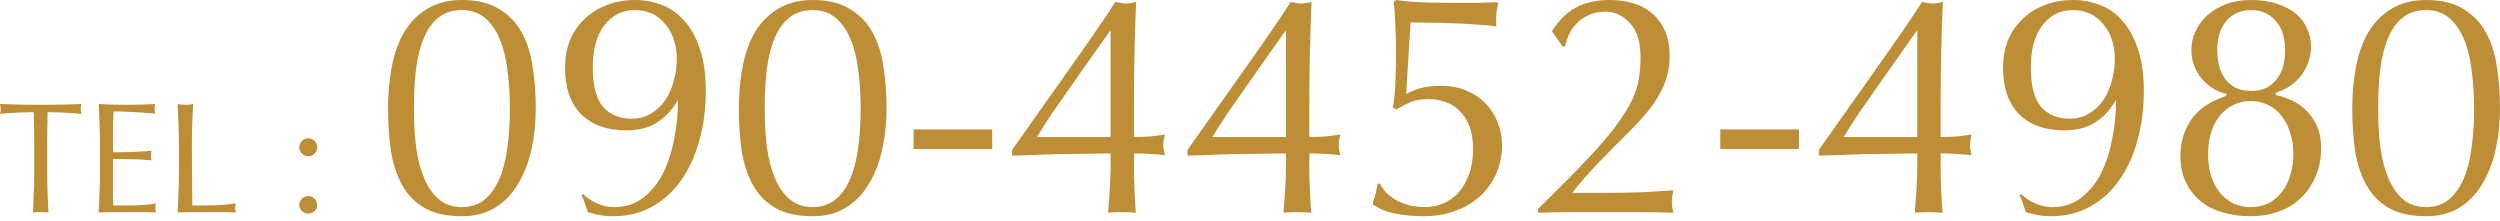 <svg xmlns="http://www.w3.org/2000/svg" width="396" height="35" viewBox="0 0 396 35" fill="none"><path d="M372.598 17.2C372.598 14.833 372.798 12.617 373.198 10.55C373.598 8.45 374.248 6.633 375.148 5.1C376.082 3.533 377.298 2.3 378.798 1.4C380.298 0.467 382.132 0 384.298 0C386.698 0 388.648 0.467 390.148 1.4C391.682 2.3 392.882 3.533 393.748 5.1C394.615 6.633 395.198 8.45 395.498 10.55C395.832 12.617 395.998 14.833 395.998 17.2C395.998 19.5 395.765 21.683 395.298 23.75C394.832 25.817 394.115 27.633 393.148 29.2C392.215 30.767 391.015 32 389.548 32.9C388.082 33.8 386.332 34.25 384.298 34.25C381.898 34.25 379.932 33.817 378.398 32.95C376.898 32.083 375.715 30.883 374.848 29.35C373.982 27.783 373.382 25.967 373.048 23.9C372.748 21.8 372.598 19.567 372.598 17.2ZM376.698 17.2C376.698 19.4 376.815 21.45 377.048 23.35C377.315 25.25 377.748 26.9 378.348 28.3C378.948 29.7 379.732 30.8 380.698 31.6C381.665 32.4 382.865 32.8 384.298 32.8C385.732 32.8 386.932 32.4 387.898 31.6C388.865 30.8 389.648 29.7 390.248 28.3C390.848 26.9 391.265 25.25 391.498 23.35C391.765 21.45 391.898 19.4 391.898 17.2C391.898 15 391.765 12.95 391.498 11.05C391.265 9.15 390.848 7.5 390.248 6.1C389.648 4.7 388.865 3.6 387.898 2.8C386.932 2 385.732 1.6 384.298 1.6C382.865 1.6 381.665 1.967 380.698 2.7C379.732 3.433 378.948 4.483 378.348 5.85C377.748 7.217 377.315 8.867 377.048 10.8C376.815 12.7 376.698 14.833 376.698 17.2Z" fill="#BD8E36"></path><path d="M363.265 24.4C363.265 23.167 363.099 22.05 362.765 21.05C362.465 20.017 362.015 19.133 361.415 18.4C360.849 17.633 360.149 17.05 359.315 16.65C358.482 16.217 357.549 16 356.515 16C355.482 16 354.549 16.217 353.715 16.65C352.882 17.05 352.165 17.633 351.565 18.4C350.999 19.133 350.549 20.017 350.215 21.05C349.915 22.05 349.765 23.167 349.765 24.4C349.765 25.633 349.915 26.767 350.215 27.8C350.549 28.8 350.999 29.683 351.565 30.45C352.165 31.183 352.882 31.767 353.715 32.2C354.549 32.6 355.482 32.8 356.515 32.8C357.549 32.8 358.482 32.6 359.315 32.2C360.149 31.767 360.849 31.183 361.415 30.45C362.015 29.683 362.465 28.8 362.765 27.8C363.099 26.767 363.265 25.633 363.265 24.4ZM361.965 8C361.965 7.133 361.865 6.317 361.665 5.55C361.465 4.783 361.132 4.117 360.665 3.55C360.232 2.95 359.682 2.483 359.015 2.15C358.349 1.783 357.532 1.6 356.565 1.6C355.632 1.6 354.815 1.783 354.115 2.15C353.449 2.483 352.899 2.95 352.465 3.55C352.032 4.117 351.715 4.783 351.515 5.55C351.315 6.317 351.215 7.133 351.215 8C351.215 8.833 351.315 9.65 351.515 10.45C351.715 11.217 352.032 11.9 352.465 12.5C352.899 13.067 353.449 13.533 354.115 13.9C354.815 14.233 355.632 14.4 356.565 14.4C357.532 14.4 358.349 14.233 359.015 13.9C359.682 13.533 360.232 13.067 360.665 12.5C361.132 11.9 361.465 11.217 361.665 10.45C361.865 9.65 361.965 8.833 361.965 8ZM345.365 24.65C345.365 22.617 345.915 20.75 347.015 19.05C348.149 17.35 350.015 16.067 352.615 15.2V14.85C351.982 14.717 351.332 14.467 350.665 14.1C350.032 13.7 349.449 13.217 348.915 12.65C348.382 12.05 347.949 11.35 347.615 10.55C347.282 9.75 347.115 8.883 347.115 7.95C347.115 6.883 347.332 5.883 347.765 4.95C348.232 3.983 348.865 3.133 349.665 2.4C350.499 1.667 351.482 1.083 352.615 0.65C353.782 0.217 355.082 0 356.515 0C358.182 0 359.615 0.217 360.815 0.65C362.015 1.05 362.999 1.583 363.765 2.25C364.532 2.917 365.099 3.7 365.465 4.6C365.865 5.467 366.065 6.383 366.065 7.35C366.065 8.95 365.582 10.433 364.615 11.8C363.682 13.133 362.299 14.1 360.465 14.7V15.05C361.032 15.15 361.732 15.367 362.565 15.7C363.399 16 364.182 16.483 364.915 17.15C365.682 17.783 366.332 18.617 366.865 19.65C367.399 20.683 367.665 21.967 367.665 23.5C367.665 25.167 367.365 26.667 366.765 28C366.199 29.333 365.399 30.483 364.365 31.45C363.365 32.383 362.182 33.083 360.815 33.55C359.482 34.017 358.049 34.25 356.515 34.25C354.949 34.25 353.482 34.05 352.115 33.65C350.749 33.283 349.565 32.683 348.565 31.85C347.565 31.017 346.782 30 346.215 28.8C345.649 27.6 345.365 26.217 345.365 24.65Z" fill="#BD8E36"></path><path d="M334.982 9.4C334.982 7.1 334.365 5.233 333.132 3.8C331.932 2.333 330.332 1.6 328.332 1.6C326.332 1.6 324.715 2.417 323.482 4.05C322.282 5.65 321.682 7.867 321.682 10.7C321.682 13.6 322.232 15.683 323.332 16.95C324.432 18.183 325.932 18.8 327.832 18.8C328.999 18.8 330.015 18.533 330.882 18C331.782 17.467 332.532 16.767 333.132 15.9C333.732 15.033 334.182 14.033 334.482 12.9C334.815 11.767 334.982 10.6 334.982 9.4ZM320.132 30.75C320.832 31.383 321.599 31.883 322.432 32.25C323.265 32.617 324.149 32.8 325.082 32.8C326.882 32.8 328.415 32.3 329.682 31.3C330.982 30.3 332.032 29 332.832 27.4C333.632 25.767 334.215 23.95 334.582 21.95C334.982 19.95 335.182 17.95 335.182 15.95H335.082C334.315 17.35 333.265 18.483 331.932 19.35C330.632 20.217 328.982 20.65 326.982 20.65C323.949 20.65 321.565 19.8 319.832 18.1C318.132 16.367 317.282 13.9 317.282 10.7C317.282 9.167 317.532 7.75 318.032 6.45C318.565 5.15 319.315 4.033 320.282 3.1C321.249 2.133 322.415 1.383 323.782 0.85C325.149 0.283 326.682 0 328.382 0C329.882 0 331.299 0.267 332.632 0.8C333.999 1.3 335.182 2.133 336.182 3.3C337.215 4.433 338.032 5.917 338.632 7.75C339.265 9.55 339.582 11.767 339.582 14.4C339.582 17.167 339.249 19.767 338.582 22.2C337.915 24.633 336.949 26.75 335.682 28.55C334.415 30.35 332.865 31.75 331.032 32.75C329.232 33.75 327.165 34.25 324.832 34.25C323.965 34.25 323.182 34.167 322.482 34C321.782 33.867 321.249 33.733 320.882 33.6C320.782 33.233 320.632 32.783 320.432 32.25C320.265 31.717 320.082 31.267 319.882 30.9L320.132 30.75Z" fill="#BD8E36"></path><path d="M303.599 4.9C302.899 5.867 302.015 7.117 300.949 8.65C299.882 10.15 298.782 11.717 297.649 13.35C296.516 14.95 295.432 16.5 294.399 18C293.399 19.5 292.615 20.734 292.049 21.7L303.699 21.7V4.9H303.599ZM288.099 23.75C289.565 21.684 291.082 19.534 292.649 17.3C294.249 15.067 295.782 12.9 297.249 10.8C298.749 8.7 300.115 6.75 301.349 4.95C302.615 3.117 303.649 1.567 304.449 0.3C305.115 0.467 305.682 0.55 306.149 0.55C306.616 0.55 307.149 0.467 307.749 0.3C307.649 2.5 307.566 4.984 307.499 7.75C307.432 10.484 307.399 13.3 307.399 16.2V21.7C308.366 21.7 309.282 21.667 310.149 21.6C311.016 21.5 311.732 21.4 312.299 21.3C312.132 21.967 312.049 22.517 312.049 22.95C312.049 23.384 312.132 23.934 312.299 24.6C311.732 24.5 311.016 24.434 310.149 24.4C309.282 24.334 308.366 24.3 307.399 24.3V26.4C307.399 27.7 307.432 29.05 307.499 30.45C307.566 31.817 307.632 32.9 307.699 33.7C307.032 33.634 306.299 33.6 305.499 33.6C304.699 33.6 303.965 33.634 303.299 33.7C303.365 32.834 303.449 31.717 303.549 30.35C303.649 28.984 303.699 27.667 303.699 26.4V24.3C302.932 24.3 301.815 24.317 300.349 24.35C298.915 24.35 297.399 24.367 295.799 24.4C294.232 24.434 292.732 24.484 291.299 24.55C289.865 24.584 288.799 24.617 288.099 24.65V23.75Z" fill="#BD8E36"></path><path d="M284.948 20.5V23.6L272.498 23.6V20.5L284.948 20.5Z" fill="#BD8E36"></path><path d="M245.815 4.95C246.882 3.25 248.149 2 249.615 1.2C251.082 0.4 252.865 0 254.965 0C256.265 0 257.499 0.167 258.665 0.5C259.832 0.833 260.832 1.367 261.665 2.1C262.532 2.833 263.215 3.75 263.715 4.85C264.215 5.95 264.465 7.283 264.465 8.85C264.465 9.983 264.332 11.05 264.065 12.05C263.799 13.017 263.399 13.967 262.865 14.9C262.365 15.833 261.715 16.783 260.915 17.75C260.149 18.683 259.232 19.683 258.165 20.75C257.532 21.383 256.799 22.117 255.965 22.95C255.132 23.783 254.282 24.65 253.415 25.55C252.582 26.417 251.782 27.283 251.015 28.15C250.249 29.017 249.599 29.817 249.065 30.55H253.815C256.215 30.55 258.332 30.517 260.165 30.45C262.032 30.35 263.665 30.25 265.065 30.15C264.899 30.883 264.815 31.5 264.815 32C264.815 32.467 264.899 33.033 265.065 33.7C263.265 33.633 261.482 33.6 259.715 33.6C257.949 33.6 256.165 33.6 254.365 33.6C252.565 33.6 250.765 33.6 248.965 33.6C247.199 33.6 245.415 33.633 243.615 33.7V33.1C245.949 30.8 247.965 28.783 249.665 27.05C251.399 25.283 252.865 23.7 254.065 22.3C255.265 20.9 256.232 19.633 256.965 18.5C257.732 17.367 258.332 16.3 258.765 15.3C259.199 14.267 259.482 13.267 259.615 12.3C259.782 11.3 259.865 10.233 259.865 9.1C259.865 6.633 259.299 4.817 258.165 3.65C257.065 2.45 255.765 1.85 254.265 1.85C253.199 1.85 252.282 2.05 251.515 2.45C250.749 2.817 250.115 3.283 249.615 3.85C249.115 4.383 248.732 4.967 248.465 5.6C248.199 6.233 248.015 6.8 247.915 7.3L247.565 7.4L245.815 4.95Z" fill="#BD8E36"></path><path d="M222.732 14.9C223.399 14.533 224.115 14.233 224.882 14C225.682 13.733 226.832 13.6 228.332 13.6C229.799 13.6 231.115 13.85 232.282 14.35C233.482 14.85 234.499 15.533 235.332 16.4C236.165 17.267 236.799 18.267 237.232 19.4C237.699 20.533 237.932 21.733 237.932 23C237.932 24.567 237.632 26.05 237.032 27.45C236.432 28.817 235.582 30.017 234.482 31.05C233.382 32.05 232.065 32.833 230.532 33.4C229.032 33.967 227.349 34.25 225.482 34.25C223.982 34.25 222.532 34.117 221.132 33.85C219.765 33.617 218.549 33.133 217.482 32.4V32C217.649 31.567 217.799 31.083 217.932 30.55C218.065 29.983 218.165 29.5 218.232 29.1H218.582C218.882 29.7 219.282 30.233 219.782 30.7C220.315 31.167 220.899 31.567 221.532 31.9C222.199 32.2 222.882 32.433 223.582 32.6C224.315 32.733 225.015 32.8 225.682 32.8C226.682 32.8 227.632 32.617 228.532 32.25C229.465 31.883 230.282 31.317 230.982 30.55C231.682 29.783 232.249 28.817 232.682 27.65C233.115 26.483 233.332 25.117 233.332 23.55C233.332 22.15 233.132 20.95 232.732 19.95C232.332 18.95 231.799 18.133 231.132 17.5C230.499 16.867 229.765 16.417 228.932 16.15C228.099 15.85 227.232 15.7 226.332 15.7C224.932 15.7 223.799 15.933 222.932 16.4C222.065 16.833 221.482 17.15 221.182 17.35L220.632 17C220.865 15.7 220.999 14.333 221.032 12.9C221.099 11.433 221.132 9.983 221.132 8.55C221.132 7.15 221.099 5.717 221.032 4.25C220.999 2.75 220.899 1.433 220.732 0.3L221.182 0C221.749 0.1 222.682 0.2 223.982 0.3C225.449 0.4 227.482 0.45 230.082 0.45C231.682 0.45 233.099 0.45 234.332 0.45C235.565 0.417 236.482 0.383 237.082 0.35L237.332 0.55C237.199 0.983 237.099 1.45 237.032 1.95C236.999 2.417 236.982 2.883 236.982 3.35C236.982 3.817 236.999 4.1 237.032 4.2C236.299 4.067 235.315 3.967 234.082 3.9C232.882 3.8 231.615 3.733 230.282 3.7C228.949 3.633 227.665 3.6 226.432 3.6C225.199 3.567 224.199 3.55 223.432 3.55L222.732 14.9Z" fill="#BD8E36"></path><path d="M203.599 4.9C202.899 5.867 202.015 7.117 200.949 8.65C199.882 10.15 198.782 11.717 197.649 13.35C196.515 14.95 195.432 16.5 194.399 18C193.399 19.5 192.615 20.734 192.049 21.7L203.699 21.7V4.9H203.599ZM188.099 23.75C189.565 21.684 191.082 19.534 192.649 17.3C194.249 15.067 195.782 12.9 197.249 10.8C198.749 8.7 200.115 6.75 201.349 4.95C202.615 3.117 203.649 1.567 204.449 0.3C205.115 0.467 205.682 0.55 206.149 0.55C206.615 0.55 207.149 0.467 207.749 0.3C207.649 2.5 207.565 4.984 207.499 7.75C207.432 10.484 207.399 13.3 207.399 16.2V21.7C208.365 21.7 209.282 21.667 210.149 21.6C211.015 21.5 211.732 21.4 212.299 21.3C212.132 21.967 212.049 22.517 212.049 22.95C212.049 23.384 212.132 23.934 212.299 24.6C211.732 24.5 211.015 24.434 210.149 24.4C209.282 24.334 208.365 24.3 207.399 24.3V26.4C207.399 27.7 207.432 29.05 207.499 30.45C207.565 31.817 207.632 32.9 207.699 33.7C207.032 33.634 206.299 33.6 205.499 33.6C204.699 33.6 203.965 33.634 203.299 33.7C203.365 32.834 203.449 31.717 203.549 30.35C203.649 28.984 203.699 27.667 203.699 26.4V24.3C202.932 24.3 201.815 24.317 200.349 24.35C198.915 24.35 197.399 24.367 195.799 24.4C194.232 24.434 192.732 24.484 191.299 24.55C189.865 24.584 188.799 24.617 188.099 24.65V23.75Z" fill="#BD8E36"></path><path d="M175.816 4.9C175.116 5.867 174.232 7.117 173.166 8.65C172.099 10.15 170.999 11.717 169.866 13.35C168.732 14.95 167.649 16.5 166.616 18C165.616 19.5 164.832 20.734 164.266 21.7L175.916 21.7V4.9H175.816ZM160.316 23.75C161.782 21.684 163.299 19.534 164.866 17.3C166.466 15.067 167.999 12.9 169.466 10.8C170.966 8.7 172.332 6.75 173.566 4.95C174.832 3.117 175.866 1.567 176.666 0.3C177.332 0.467 177.899 0.55 178.366 0.55C178.832 0.55 179.366 0.467 179.966 0.3C179.866 2.5 179.782 4.984 179.716 7.75C179.649 10.484 179.616 13.3 179.616 16.2V21.7C180.582 21.7 181.499 21.667 182.366 21.6C183.232 21.5 183.949 21.4 184.516 21.3C184.349 21.967 184.266 22.517 184.266 22.95C184.266 23.384 184.349 23.934 184.516 24.6C183.949 24.5 183.232 24.434 182.366 24.4C181.499 24.334 180.582 24.3 179.616 24.3V26.4C179.616 27.7 179.649 29.05 179.716 30.45C179.782 31.817 179.849 32.9 179.916 33.7C179.249 33.634 178.516 33.6 177.716 33.6C176.916 33.6 176.182 33.634 175.516 33.7C175.582 32.834 175.666 31.717 175.766 30.35C175.866 28.984 175.916 27.667 175.916 26.4V24.3C175.149 24.3 174.032 24.317 172.566 24.35C171.132 24.35 169.616 24.367 168.016 24.4C166.449 24.434 164.949 24.484 163.516 24.55C162.082 24.584 161.016 24.617 160.316 24.65V23.75Z" fill="#BD8E36"></path><path d="M157.165 20.5V23.6L144.715 23.6V20.5L157.165 20.5Z" fill="#BD8E36"></path><path d="M117.032 17.2C117.032 14.833 117.232 12.617 117.632 10.55C118.032 8.45 118.682 6.633 119.582 5.1C120.515 3.533 121.732 2.3 123.232 1.4C124.732 0.467 126.565 0 128.732 0C131.132 0 133.082 0.467 134.582 1.4C136.115 2.3 137.315 3.533 138.182 5.1C139.049 6.633 139.632 8.45 139.932 10.55C140.265 12.617 140.432 14.833 140.432 17.2C140.432 19.5 140.199 21.683 139.732 23.75C139.265 25.817 138.549 27.633 137.582 29.2C136.649 30.767 135.449 32 133.982 32.9C132.515 33.8 130.765 34.25 128.732 34.25C126.332 34.25 124.365 33.817 122.832 32.95C121.332 32.083 120.149 30.883 119.282 29.35C118.415 27.783 117.815 25.967 117.482 23.9C117.182 21.8 117.032 19.567 117.032 17.2ZM121.132 17.2C121.132 19.4 121.249 21.45 121.482 23.35C121.749 25.25 122.182 26.9 122.782 28.3C123.382 29.7 124.165 30.8 125.132 31.6C126.099 32.4 127.299 32.8 128.732 32.8C130.165 32.8 131.365 32.4 132.332 31.6C133.299 30.8 134.082 29.7 134.682 28.3C135.282 26.9 135.699 25.25 135.932 23.35C136.199 21.45 136.332 19.4 136.332 17.2C136.332 15 136.199 12.95 135.932 11.05C135.699 9.15 135.282 7.5 134.682 6.1C134.082 4.7 133.299 3.6 132.332 2.8C131.365 2 130.165 1.6 128.732 1.6C127.299 1.6 126.099 1.967 125.132 2.7C124.165 3.433 123.382 4.483 122.782 5.85C122.182 7.217 121.749 8.867 121.482 10.8C121.249 12.7 121.132 14.833 121.132 17.2Z" fill="#BD8E36"></path><path d="M107.199 9.4C107.199 7.1 106.582 5.233 105.349 3.8C104.149 2.333 102.549 1.6 100.549 1.6C98.549 1.6 96.932 2.417 95.699 4.05C94.499 5.65 93.899 7.867 93.899 10.7C93.899 13.6 94.449 15.683 95.549 16.95C96.649 18.183 98.149 18.8 100.049 18.8C101.216 18.8 102.232 18.533 103.099 18C103.999 17.467 104.749 16.767 105.349 15.9C105.949 15.033 106.399 14.033 106.699 12.9C107.032 11.767 107.199 10.6 107.199 9.4ZM92.349 30.75C93.049 31.383 93.816 31.883 94.649 32.25C95.482 32.617 96.365 32.8 97.299 32.8C99.099 32.8 100.632 32.3 101.899 31.3C103.199 30.3 104.249 29 105.049 27.4C105.849 25.767 106.432 23.95 106.799 21.95C107.199 19.95 107.399 17.95 107.399 15.95H107.299C106.532 17.35 105.482 18.483 104.149 19.35C102.849 20.217 101.199 20.65 99.199 20.65C96.165 20.65 93.782 19.8 92.049 18.1C90.349 16.367 89.499 13.9 89.499 10.7C89.499 9.167 89.749 7.75 90.249 6.45C90.782 5.15 91.532 4.033 92.499 3.1C93.466 2.133 94.632 1.383 95.999 0.85C97.365 0.283 98.899 0 100.599 0C102.099 0 103.516 0.267 104.849 0.8C106.216 1.3 107.399 2.133 108.399 3.3C109.432 4.433 110.249 5.917 110.849 7.75C111.482 9.55 111.799 11.767 111.799 14.4C111.799 17.167 111.466 19.767 110.799 22.2C110.132 24.633 109.166 26.75 107.899 28.55C106.632 30.35 105.082 31.75 103.249 32.75C101.449 33.75 99.382 34.25 97.049 34.25C96.182 34.25 95.399 34.167 94.699 34C93.999 33.867 93.466 33.733 93.099 33.6C92.999 33.233 92.849 32.783 92.649 32.25C92.482 31.717 92.299 31.267 92.099 30.9L92.349 30.75Z" fill="#BD8E36"></path><path d="M61.466 17.2C61.466 14.833 61.666 12.617 62.066 10.55C62.466 8.45 63.116 6.633 64.016 5.1C64.949 3.533 66.166 2.3 67.666 1.4C69.166 0.467 70.999 0 73.166 0C75.566 0 77.516 0.467 79.016 1.4C80.549 2.3 81.749 3.533 82.616 5.1C83.482 6.633 84.066 8.45 84.366 10.55C84.699 12.617 84.866 14.833 84.866 17.2C84.866 19.5 84.632 21.683 84.166 23.75C83.699 25.817 82.982 27.633 82.016 29.2C81.082 30.767 79.882 32 78.416 32.9C76.949 33.8 75.199 34.25 73.166 34.25C70.766 34.25 68.799 33.817 67.266 32.95C65.766 32.083 64.582 30.883 63.716 29.35C62.849 27.783 62.249 25.967 61.916 23.9C61.616 21.8 61.466 19.567 61.466 17.2ZM65.566 17.2C65.566 19.4 65.682 21.45 65.916 23.35C66.182 25.25 66.616 26.9 67.216 28.3C67.816 29.7 68.599 30.8 69.566 31.6C70.532 32.4 71.732 32.8 73.166 32.8C74.599 32.8 75.799 32.4 76.766 31.6C77.732 30.8 78.516 29.7 79.116 28.3C79.716 26.9 80.132 25.25 80.366 23.35C80.632 21.45 80.766 19.4 80.766 17.2C80.766 15 80.632 12.95 80.366 11.05C80.132 9.15 79.716 7.5 79.116 6.1C78.516 4.7 77.732 3.6 76.766 2.8C75.799 2 74.599 1.6 73.166 1.6C71.732 1.6 70.532 1.967 69.566 2.7C68.599 3.433 67.816 4.483 67.216 5.85C66.616 7.217 66.182 8.867 65.916 10.8C65.682 12.7 65.566 14.833 65.566 17.2Z" fill="#BD8E36"></path><path d="M47.4 32.475C47.4 32.092 47.541 31.758 47.825 31.475C48.108 31.192 48.441 31.05 48.825 31.05C49.208 31.05 49.541 31.192 49.825 31.475C50.108 31.758 50.25 32.092 50.25 32.475C50.25 32.858 50.108 33.183 49.825 33.45C49.541 33.7 49.208 33.825 48.825 33.825C48.441 33.825 48.108 33.7 47.825 33.45C47.541 33.183 47.4 32.858 47.4 32.475ZM47.4 23.325C47.4 22.942 47.541 22.608 47.825 22.325C48.108 22.042 48.441 21.9 48.825 21.9C49.208 21.9 49.541 22.042 49.825 22.325C50.108 22.608 50.25 22.942 50.25 23.325C50.25 23.708 50.108 24.042 49.825 24.325C49.541 24.608 49.208 24.75 48.825 24.75C48.441 24.75 48.108 24.608 47.825 24.325C47.541 24.042 47.4 23.708 47.4 23.325Z" fill="#BD8E36"></path><path d="M28.342 22.95C28.342 21.85 28.317 20.775 28.267 19.725C28.233 18.658 28.192 17.575 28.142 16.475C28.358 16.508 28.567 16.542 28.767 16.575C28.967 16.592 29.167 16.6 29.367 16.6C29.567 16.6 29.767 16.592 29.967 16.575C30.167 16.542 30.375 16.508 30.592 16.475C30.542 17.575 30.492 18.658 30.442 19.725C30.408 20.775 30.392 21.85 30.392 22.95C30.392 25.05 30.4 26.875 30.417 28.425C30.433 29.958 30.45 31.333 30.467 32.55C31.65 32.55 32.783 32.542 33.867 32.525C34.95 32.492 36.117 32.392 37.367 32.225C37.283 32.525 37.242 32.775 37.242 32.975C37.242 33.158 37.283 33.383 37.367 33.65C36.6 33.617 35.833 33.6 35.067 33.6C34.3 33.6 33.533 33.6 32.767 33.6C31.967 33.6 31.192 33.6 30.442 33.6C29.708 33.6 28.942 33.617 28.142 33.65C28.192 32.617 28.233 31.567 28.267 30.5C28.317 29.433 28.342 28.35 28.342 27.25V22.95Z" fill="#BD8E36"></path><path d="M15.842 22.925C15.842 21.825 15.817 20.742 15.767 19.675C15.733 18.608 15.692 17.542 15.642 16.475C16.392 16.508 17.133 16.542 17.867 16.575C18.617 16.592 19.367 16.6 20.117 16.6C20.867 16.6 21.608 16.592 22.342 16.575C23.075 16.542 23.817 16.508 24.567 16.475C24.517 16.725 24.492 16.975 24.492 17.225C24.492 17.475 24.517 17.725 24.567 17.975C24.033 17.942 23.542 17.908 23.092 17.875C22.658 17.842 22.192 17.808 21.692 17.775C21.208 17.742 20.675 17.717 20.092 17.7C19.508 17.667 18.808 17.65 17.992 17.65C17.975 18.183 17.95 18.692 17.917 19.175C17.9 19.658 17.892 20.208 17.892 20.825C17.892 21.475 17.892 22.108 17.892 22.725C17.908 23.342 17.917 23.808 17.917 24.125C18.65 24.125 19.308 24.117 19.892 24.1C20.475 24.083 21.008 24.067 21.492 24.05C21.975 24.017 22.417 23.992 22.817 23.975C23.233 23.942 23.625 23.908 23.992 23.875C23.942 24.125 23.917 24.383 23.917 24.65C23.917 24.9 23.942 25.15 23.992 25.4C23.558 25.35 23.05 25.308 22.467 25.275C21.9 25.242 21.325 25.225 20.742 25.225C20.175 25.208 19.633 25.2 19.117 25.2C18.617 25.183 18.217 25.175 17.917 25.175C17.917 25.325 17.908 25.492 17.892 25.675C17.892 25.842 17.892 26.058 17.892 26.325V27.3V28.8C17.892 29.75 17.892 30.533 17.892 31.15C17.908 31.767 17.925 32.233 17.942 32.55C18.492 32.55 19.075 32.55 19.692 32.55C20.325 32.55 20.942 32.542 21.542 32.525C22.158 32.492 22.733 32.458 23.267 32.425C23.817 32.375 24.292 32.308 24.692 32.225C24.658 32.342 24.633 32.475 24.617 32.625C24.617 32.758 24.617 32.883 24.617 33C24.617 33.267 24.642 33.483 24.692 33.65C23.942 33.617 23.192 33.6 22.442 33.6C21.708 33.6 20.958 33.6 20.192 33.6C19.425 33.6 18.667 33.6 17.917 33.6C17.167 33.6 16.408 33.617 15.642 33.65C15.692 32.583 15.733 31.525 15.767 30.475C15.817 29.408 15.842 28.325 15.842 27.225V22.925Z" fill="#BD8E36"></path><path d="M5.425 22.95C5.425 21.217 5.4 19.492 5.35 17.775C4.917 17.775 4.458 17.783 3.975 17.8C3.508 17.8 3.033 17.817 2.55 17.85C2.083 17.867 1.625 17.892 1.175 17.925C0.742 17.958 0.35 18 0 18.05C0.083 17.75 0.125 17.483 0.125 17.25C0.125 17.067 0.083 16.808 0 16.475C1.1 16.508 2.175 16.542 3.225 16.575C4.275 16.592 5.35 16.6 6.45 16.6C7.55 16.6 8.625 16.592 9.675 16.575C10.725 16.542 11.8 16.508 12.9 16.475C12.817 16.808 12.775 17.075 12.775 17.275C12.775 17.492 12.817 17.75 12.9 18.05C12.55 18 12.15 17.958 11.7 17.925C11.267 17.892 10.808 17.867 10.325 17.85C9.858 17.817 9.383 17.8 8.9 17.8C8.433 17.783 7.983 17.775 7.55 17.775C7.5 19.492 7.475 21.217 7.475 22.95L7.475 27.25C7.475 28.35 7.492 29.433 7.525 30.5C7.575 31.567 7.625 32.617 7.675 33.65C7.292 33.617 6.883 33.6 6.45 33.6C6.017 33.6 5.608 33.617 5.225 33.65C5.275 32.617 5.317 31.567 5.35 30.5C5.4 29.433 5.425 28.35 5.425 27.25L5.425 22.95Z" fill="#BD8E36"></path></svg>